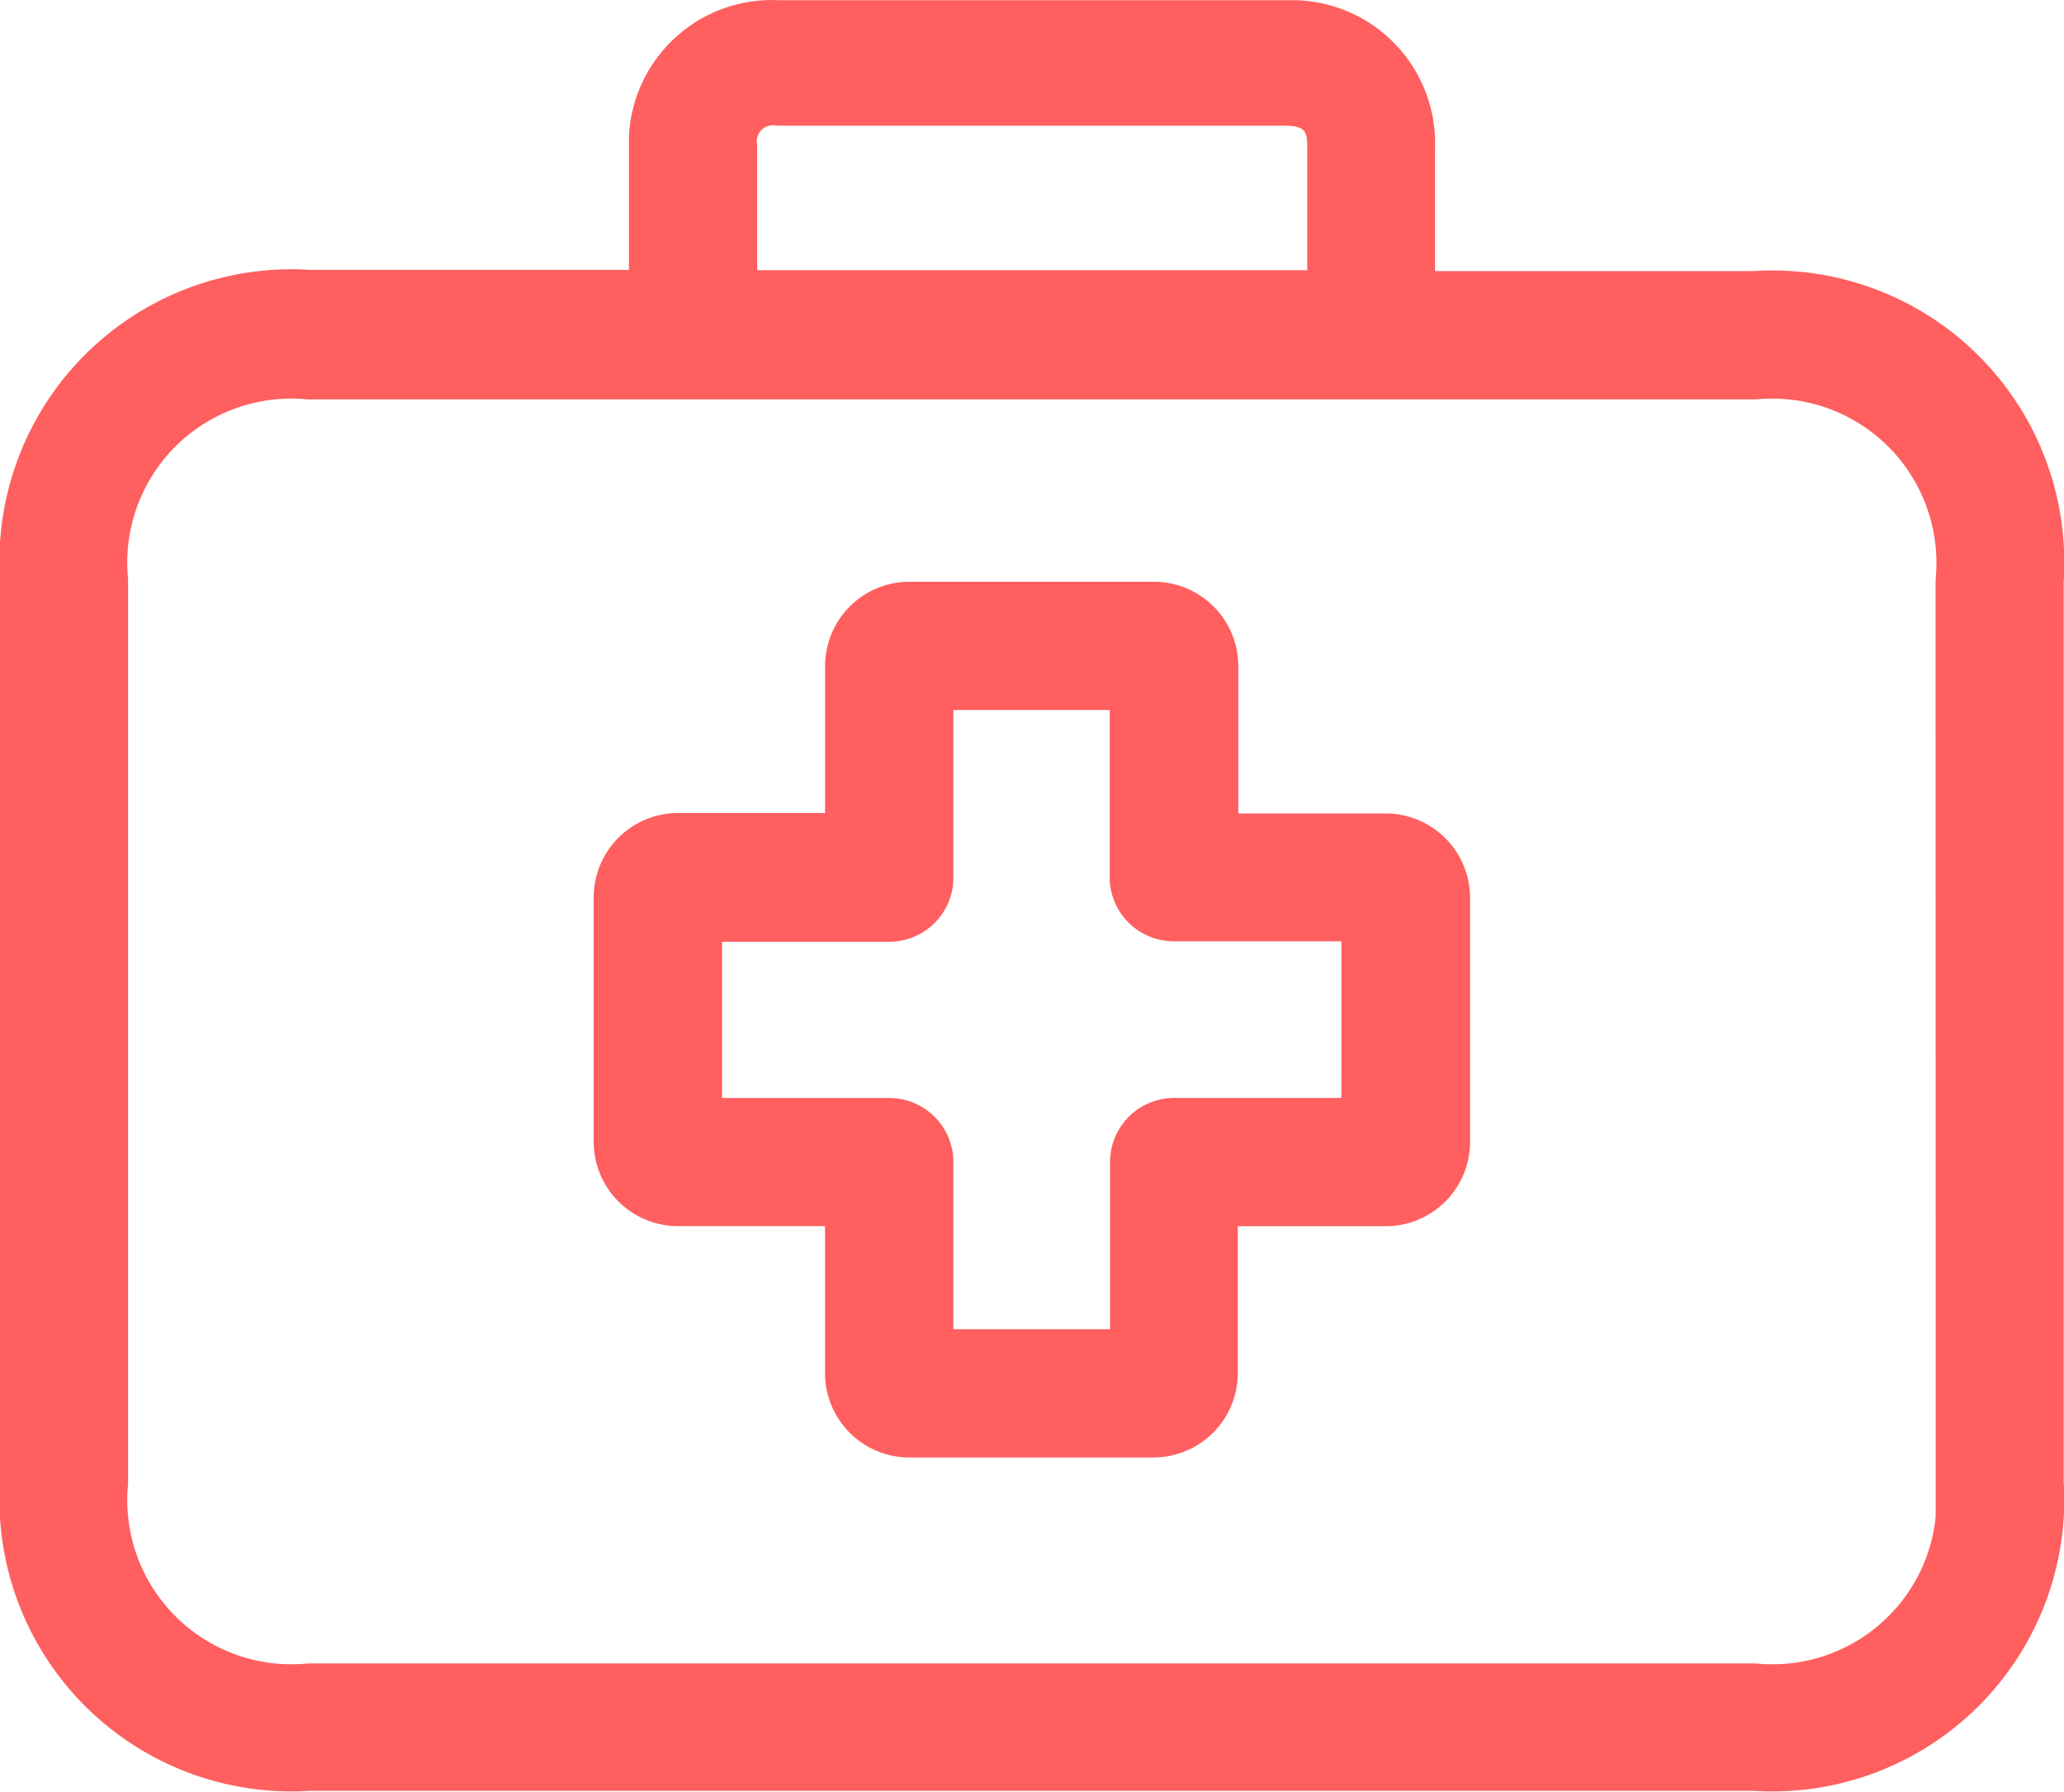 <svg xmlns="http://www.w3.org/2000/svg" width="27.392" height="23.785" viewBox="0 0 27.392 23.785">
  <g id="Medicaid" transform="translate(0.3 -25.882)">
    <g id="Group_7809" data-name="Group 7809" transform="translate(7.883 33.904)">
      <g id="Group_7808" data-name="Group 7808" transform="translate(0 0)">
        <path id="Path_18713" data-name="Path 18713" d="M124.6,141.292h-2.249v-2.249a.821.821,0,0,0-.816-.827h-3.247a.821.821,0,0,0-.821.821v2.249h-2.244a.821.821,0,0,0-.827.816v3.247a.821.821,0,0,0,.821.821h2.249v2.244a.821.821,0,0,0,.816.827h3.241a.821.821,0,0,0,.821-.821h0v-2.249H124.6a.821.821,0,0,0,.827-.816v-3.241A.821.821,0,0,0,124.6,141.292Zm-.281,3.776H121.8a.551.551,0,0,0-.551.551v2.519h-2.679V145.62a.551.551,0,0,0-.551-.551H115.5v-2.674h2.519a.551.551,0,0,0,.551-.551v-2.525h2.674v2.519a.551.551,0,0,0,.551.551h2.525Z" transform="translate(-114.4 -138.216)" fill="#ff5f5f" stroke="#ff5f5f" stroke-width="0.6"/>
      </g>
    </g>
    <g id="Group_7811" data-name="Group 7811" transform="translate(0 26.184)">
      <g id="Group_7810" data-name="Group 7810">
        <path id="Path_18714" data-name="Path 18714" d="M22.988,29.78H18.445V27.84a1.6,1.6,0,0,0-1.552-1.655q-.068,0-.135,0H10.033A1.6,1.6,0,0,0,8.347,27.7q0,.068,0,.135v1.929H3.8a3.575,3.575,0,0,0-3.8,3.8v11.99a3.575,3.575,0,0,0,3.8,3.8H22.988a3.575,3.575,0,0,0,3.8-3.8V33.584A3.573,3.573,0,0,0,22.988,29.78ZM9.449,27.84a.517.517,0,0,1,.59-.59h6.72c.59,0,.59.424.59.59v1.929h-7.9Zm16.24,17.723a2.477,2.477,0,0,1-2.7,2.7H3.8a2.479,2.479,0,0,1-2.7-2.7V33.584a2.477,2.477,0,0,1,2.7-2.7H22.988a2.479,2.479,0,0,1,2.7,2.7Z" transform="translate(0 -26.184)" fill="#ff5f5f" stroke="#ff5f5f" stroke-width="0.6"/>
      </g>
    </g>
  </g>
</svg>
